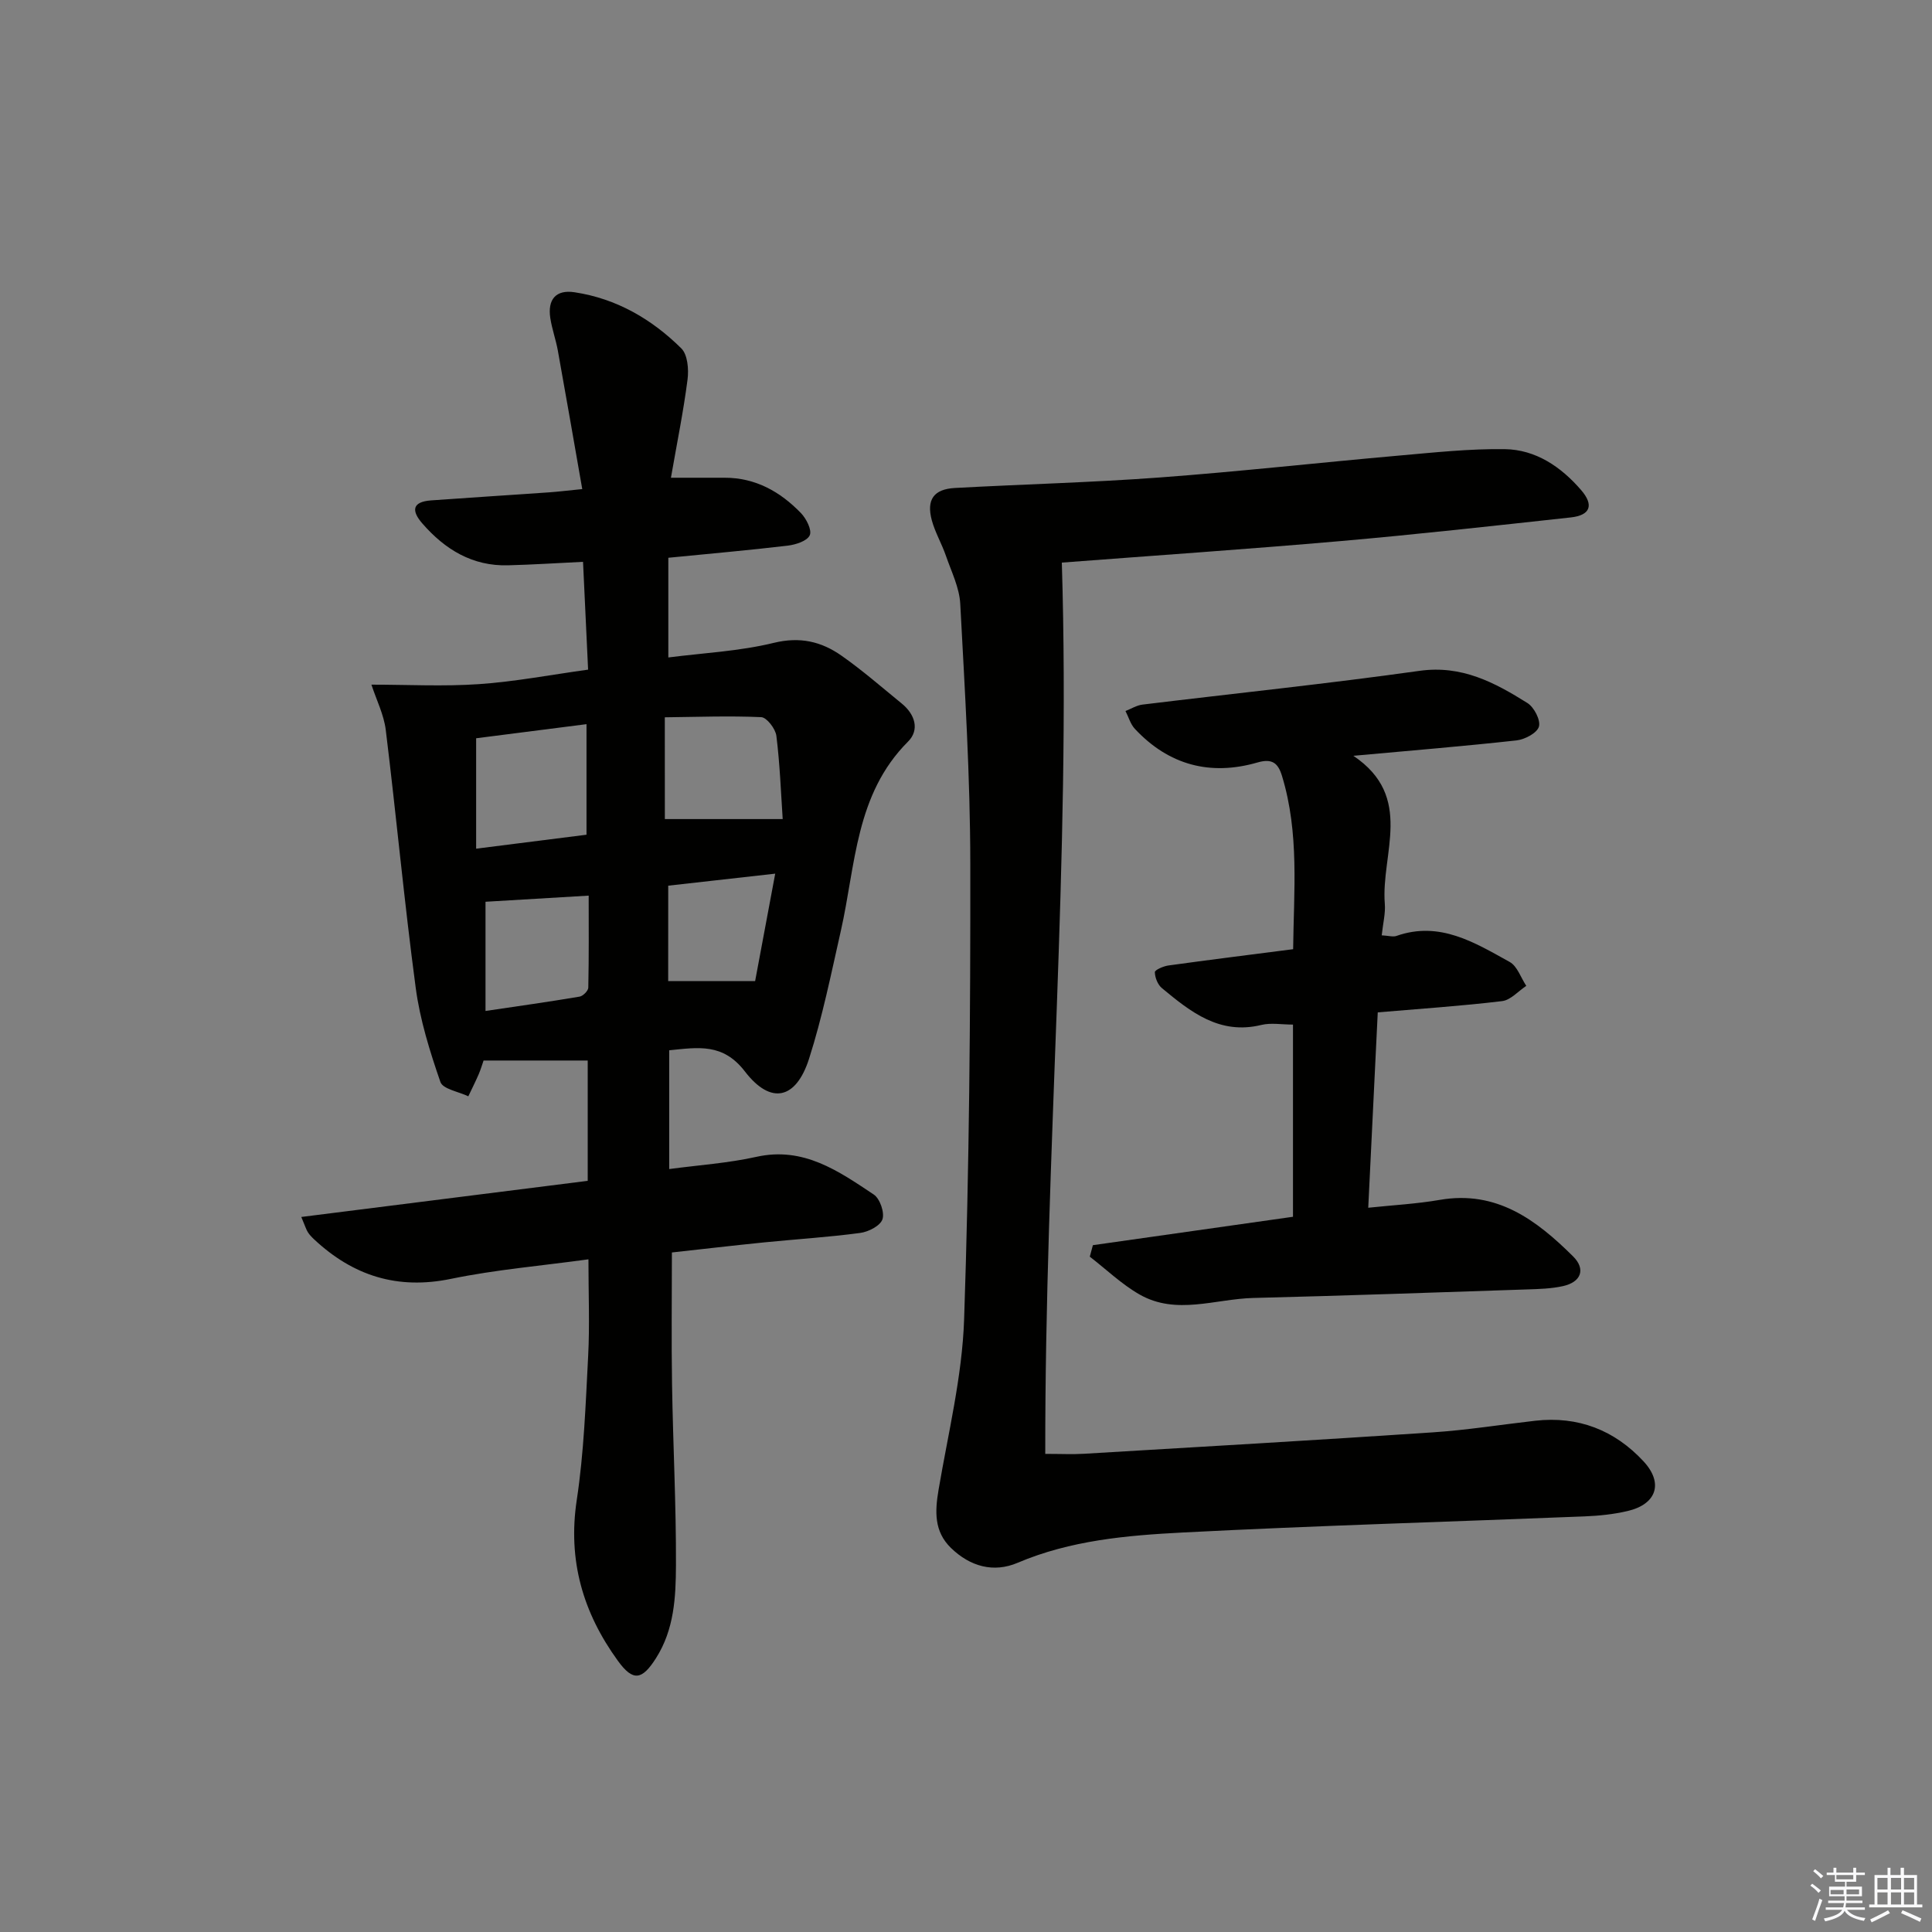 <svg enable-background="new 0 0 400 400" viewBox="0 0 400 400" xmlns="http://www.w3.org/2000/svg"><rect x="0" y="0" width="400" height="400" fill="#808080" stroke="none"/><g fill="#010100"><path d="m121.68 244.48c0-8.55 0-16.64 0-24.91-7.08 0-14.09 0-21.56 0-.28.79-.58 1.84-1.01 2.84-.67 1.54-1.43 3.05-2.15 4.57-2-.97-5.27-1.49-5.78-2.97-2.19-6.34-4.23-12.87-5.11-19.49-2.37-17.75-4.02-35.6-6.2-53.38-.39-3.18-1.93-6.21-2.97-9.39 7.55 0 14.96.4 22.3-.11 7.41-.51 14.75-1.92 22.56-3-.35-7.56-.69-14.79-1.05-22.32-5.36.26-10.45.59-15.53.72-7.37.2-13.04-3.27-17.72-8.64-2.33-2.67-2.14-4.51 1.8-4.8 8.12-.59 16.25-1.09 24.37-1.66 1.96-.14 3.91-.38 6.92-.68-1.73-9.84-3.35-19.25-5.05-28.65-.41-2.28-1.22-4.49-1.57-6.78-.57-3.78 1.11-5.92 5.03-5.32 8.67 1.31 15.98 5.56 22.1 11.62 1.31 1.3 1.56 4.33 1.29 6.43-.84 6.56-2.17 13.05-3.44 20.35 3.97 0 7.53.01 11.08 0 6.41-.02 11.54 2.88 15.83 7.31 1.12 1.16 2.32 3.53 1.83 4.6-.53 1.19-2.91 1.95-4.57 2.15-8.06.96-16.15 1.66-24.71 2.51v20.64c7.22-.93 14.69-1.28 21.82-3.02 5.44-1.33 9.86-.28 14.02 2.64 4.35 3.05 8.38 6.57 12.51 9.94 2.72 2.22 3.72 5.42 1.28 7.86-10.93 10.92-10.83 25.56-13.91 39.17-2.01 8.88-3.82 17.86-6.59 26.51-2.69 8.39-7.91 9.59-13.27 2.62-4.55-5.92-9.64-4.99-15.68-4.39v24.59c6.1-.82 12.18-1.22 18.06-2.53 9.76-2.17 17 2.95 24.3 7.81 1.27.85 2.27 3.73 1.79 5.13-.46 1.35-2.91 2.6-4.63 2.82-6.58.88-13.23 1.29-19.84 1.95-6.43.65-12.86 1.4-19.12 2.09 0 9.22-.12 18.29.03 27.36.2 12.47.86 24.95.81 37.42-.03 6.57-.35 13.26-4.13 19.21-2.89 4.55-4.75 4.9-7.91.53-7.21-9.95-10.39-20.76-8.5-33.26 1.49-9.83 1.84-19.84 2.36-29.8.34-6.44.06-12.9.06-20.04-9.82 1.35-19.25 2.14-28.44 4.04-11.11 2.3-20.29-.63-28.35-8.17-.48-.45-.96-.94-1.31-1.5-.34-.54-.52-1.18-1.35-3.14 20.03-2.52 39.57-4.99 59.3-7.48zm-23.1-91.63v22.86c8.05-1.02 15.52-1.96 22.85-2.89 0-8.04 0-15.26 0-22.89-7.98 1.02-15.51 1.99-22.85 2.92zm39.07 16.73h24.4c-.37-5.49-.58-11.39-1.31-17.23-.18-1.46-1.99-3.82-3.14-3.87-6.64-.3-13.3-.04-19.96.03.01 7.89.01 14.48.01 21.07zm-37.13 39.73c6.82-1.01 13.16-1.9 19.48-2.97.71-.12 1.79-1.21 1.8-1.86.14-6.39.08-12.78.08-19.05-7.68.46-14.64.87-21.36 1.27zm37.82-6.18h18c1.31-7 2.67-14.31 4.16-22.25-8.15.92-15.03 1.69-22.15 2.49-.01 6.42-.01 12.67-.01 19.76z"/><path d="m219.84 116.48c1.88 61.41-3.51 122.49-3.43 184.53 3.29 0 5.65.12 8-.02 24.06-1.43 48.12-2.82 72.16-4.43 7.11-.47 14.18-1.6 21.27-2.41 8.91-1.01 16.46 1.95 22.45 8.42 4.17 4.51 2.67 8.87-3.31 10.27-2.89.68-5.91.99-8.88 1.11-27.76 1.12-55.53 1.91-83.27 3.34-11.56.6-23.18 1.61-34.14 6.27-5 2.13-9.84.76-13.79-3.06-3.53-3.42-3.34-7.58-2.58-12.06 1.99-11.73 4.89-23.47 5.29-35.28 1.07-31.45 1.32-62.94 1.28-94.42-.02-17.91-1.13-35.83-2.08-53.73-.18-3.35-1.83-6.65-2.96-9.92-.86-2.5-2.24-4.84-2.93-7.37-1.15-4.28.41-6.45 4.78-6.69 14.11-.77 28.26-1.13 42.35-2.17 16.56-1.23 33.08-3.08 49.63-4.54 7.27-.64 14.57-1.43 21.85-1.33 6.45.09 11.68 3.67 15.83 8.48 2.7 3.13 1.89 5.22-2.16 5.66-15.86 1.73-31.71 3.5-47.6 4.89-19.37 1.69-38.77 3.01-57.76 4.46z"/><path d="m286.07 193.65c1.45.08 2.34.37 3.03.13 8.96-3.16 16.21 1.37 23.46 5.38 1.58.87 2.31 3.26 3.44 4.95-1.66 1.1-3.24 2.95-5.01 3.16-8.39 1.01-16.83 1.57-25.74 2.33-.64 13.21-1.28 26.42-1.97 40.45 5.12-.54 10.02-.8 14.83-1.63 11.78-2.03 20.01 4.19 27.58 11.7 2.67 2.65 1.67 5.33-2.11 6.16-2.4.53-4.92.6-7.39.68-18.9.63-37.81 1.3-56.72 1.77-7.86.2-15.94 3.61-23.52-.71-3.72-2.12-6.9-5.2-10.32-7.84.21-.79.43-1.59.64-2.38 13.76-1.95 27.51-3.91 41.43-5.88 0-13.42 0-26.52 0-39.79-2.34 0-4.55-.41-6.54.07-8.65 2.12-14.65-2.69-20.6-7.62-.86-.71-1.44-2.18-1.46-3.3-.01-.47 1.78-1.25 2.82-1.39 8.39-1.16 16.8-2.21 25.81-3.37.13-11.95 1.31-24.01-2.3-35.85-.8-2.64-1.99-3.7-5.07-2.81-9.78 2.83-18.38.55-25.39-6.95-.92-.98-1.31-2.46-1.95-3.7 1.17-.46 2.31-1.18 3.51-1.33 19.12-2.33 38.3-4.31 57.37-6.99 8.74-1.23 15.56 2.42 22.33 6.66 1.38.86 2.77 3.54 2.39 4.88-.37 1.32-2.91 2.67-4.63 2.86-10.83 1.2-21.7 2.09-33.79 3.19 12.68 8.53 5.67 20.28 6.51 30.65.16 1.94-.36 3.93-.64 6.52z"/></g><path d="m374.8 390.4.4-.4c.7.5 1.3 1 1.8 1.4l-.5.5c-.5-.6-1.1-1.1-1.7-1.5zm1 7.3-.6-.3c.5-1.4 1.1-2.8 1.5-4.3.2.1.4.2.6.3-.5 1.3-1 2.8-1.5 4.3zm-.4-10.3.4-.4c.4.3 1 .8 1.7 1.4l-.5.5c-.4-.5-1-1-1.6-1.5zm2.5.3h1.7v-1h.6v1h3.5v-1h.6v1h1.8v.5h-1.8v1.4h-2v1h3.2v2h-3.2v.9h3.3v.5h-3.4c0 .3-.1.6-.1.9h4v.5h-3.7c.7.9 1.9 1.5 3.8 1.7-.1.2-.2.4-.3.6-2.1-.4-3.5-1.1-4-2.1-.4 1-1.8 1.7-4 2.2-.1-.2-.2-.4-.3-.6 2.1-.4 3.4-1 3.8-1.8h-3.4v-.5h3.6c.1-.3.1-.6.2-.9h-3.3v-.5h3.4c0-.3 0-.6 0-.9h-3.2v-2h3.3v-1h-2.1v-1.4h-1.7v-.5zm1.1 3.5v1h2.7c0-.3 0-.4 0-.4 0-.1 0-.2 0-.2 0-.1 0-.2 0-.3h-2.7zm1.2-3v.9h3.5v-.9zm4.7 3h-2.6v.6.4h2.6z" fill="#fafafb"/><path d="m393.6 386.7h.6v1.5h2.7v6.1h1.1v.6h-11v-.6h1.1v-6.1h2.7v-1.5h.6v1.5h2.1v-1.5zm-2.7 8.8.4.6c-1.2.6-2.5 1.3-3.8 1.9-.1-.2-.2-.4-.3-.6 1.2-.6 2.5-1.2 3.7-1.9zm-2.2-6.7v2.4h2.1v-2.4zm0 3v2.5h2.1v-2.5zm2.8-3v2.4h2.1v-2.4zm0 3v2.5h2.1v-2.5zm6 6.1c-1.4-.7-2.7-1.3-3.9-1.8l.3-.6c1.5.6 2.7 1.2 3.9 1.7zm-1.2-9.1h-2.1v2.4h2.1zm-2.1 3v2.5h2.1v-2.5z" fill="#fafafb"/></svg>